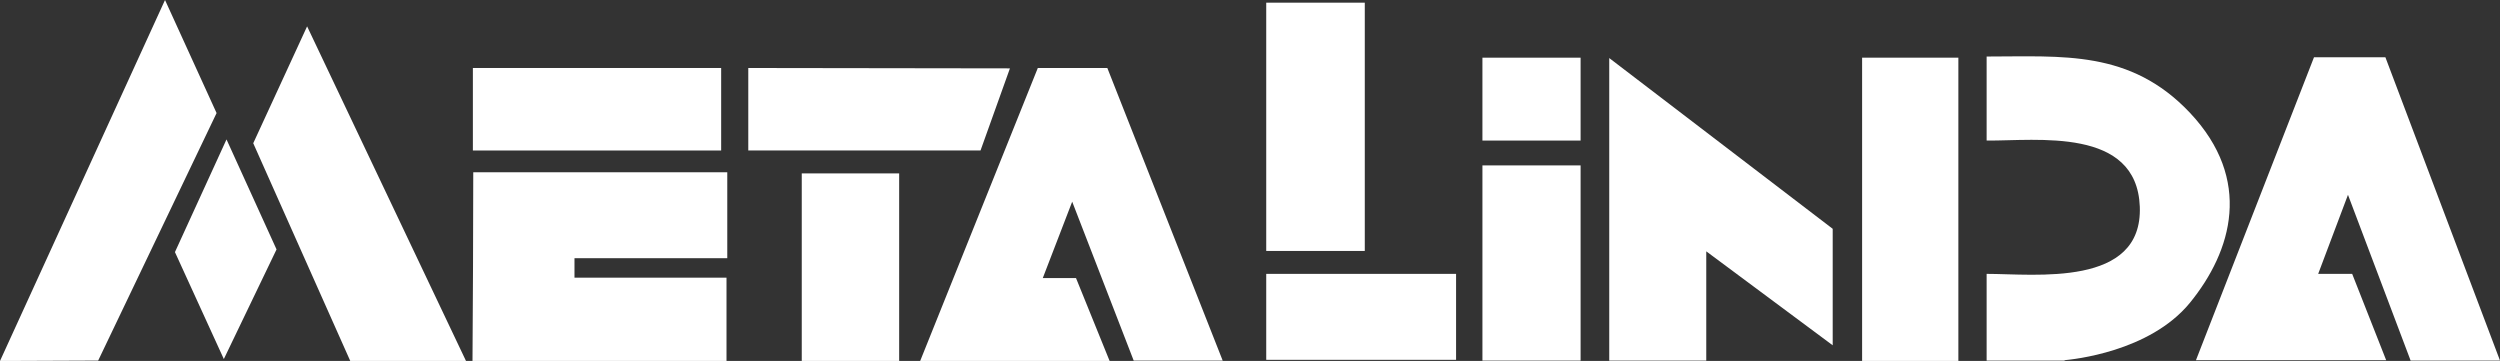 <svg enable-background="new 0 0 654.5 94.5" viewBox="0 0 654.5 94.5" xmlns="http://www.w3.org/2000/svg"><rect x="0" y="0" width="654.5" height="94.5" fill="#333333" stroke="none"/><g fill="#fff"><path d="m56.7 29.6-13.5-29.6-43.2 94.5h1.6l24.1-.1z"/><path d="m59.3 36.5-13.5 29.5 12.8 28 13.8-28.7z"/><path d="m80.4 6.9-14.1 30.6 25.4 57h30.3z"/><path d="m123.8 17.8h65v21.6h-65z"/><path d="m123.9 45.1h66.5v22.5h-40v5.1h39.8v21.9h-66.5c.1-16.6.2-33.1.2-49.5z"/><path d="m195.9 17.8v21.6h60.8l7.7-21.5z"/><path d="m209.9 45.4h25.5v49.1h-25.5z"/><path d="m280.7 52.8 16.1 41.6h23.3l-30.2-76.6h-18.2l-30.8 76.7h49.6l-8.8-21.7h-8.7z"/><path d="m388.1 15.1h25.7v21.7h-25.7z"/><path d="m388.1 43.3h25.7v51.1h-25.7z"/><path d="m421.3 15.2v79.2h25.4v-28.6l33.1 24.6v-30.5z"/><path d="m487.5 15.1h25.2v79.4h-25.2z"/><path d="m624.5 15h-18.7l-30.9 79.3h49.8l-8.9-22.6h-8.9l7.8-20.7 16.4 43.4h23.4z"/><path d="m560.2 54.1c.8 21.2-27.4 17.6-40.1 17.6v22.7h20.4v-.1c2-.2 22.2-2.1 32.8-15 11.1-13.6 16.5-32.3 0-49.8-15.6-16.5-33.3-14.7-53.2-14.7v22c13.2.1 39.3-3.6 40.1 17.3z"/><path d="m331.5.7h25.8v65h-25.8z"/><path d="m331.5 71.7h49.7v22.5h-49.7z"/></g></svg>